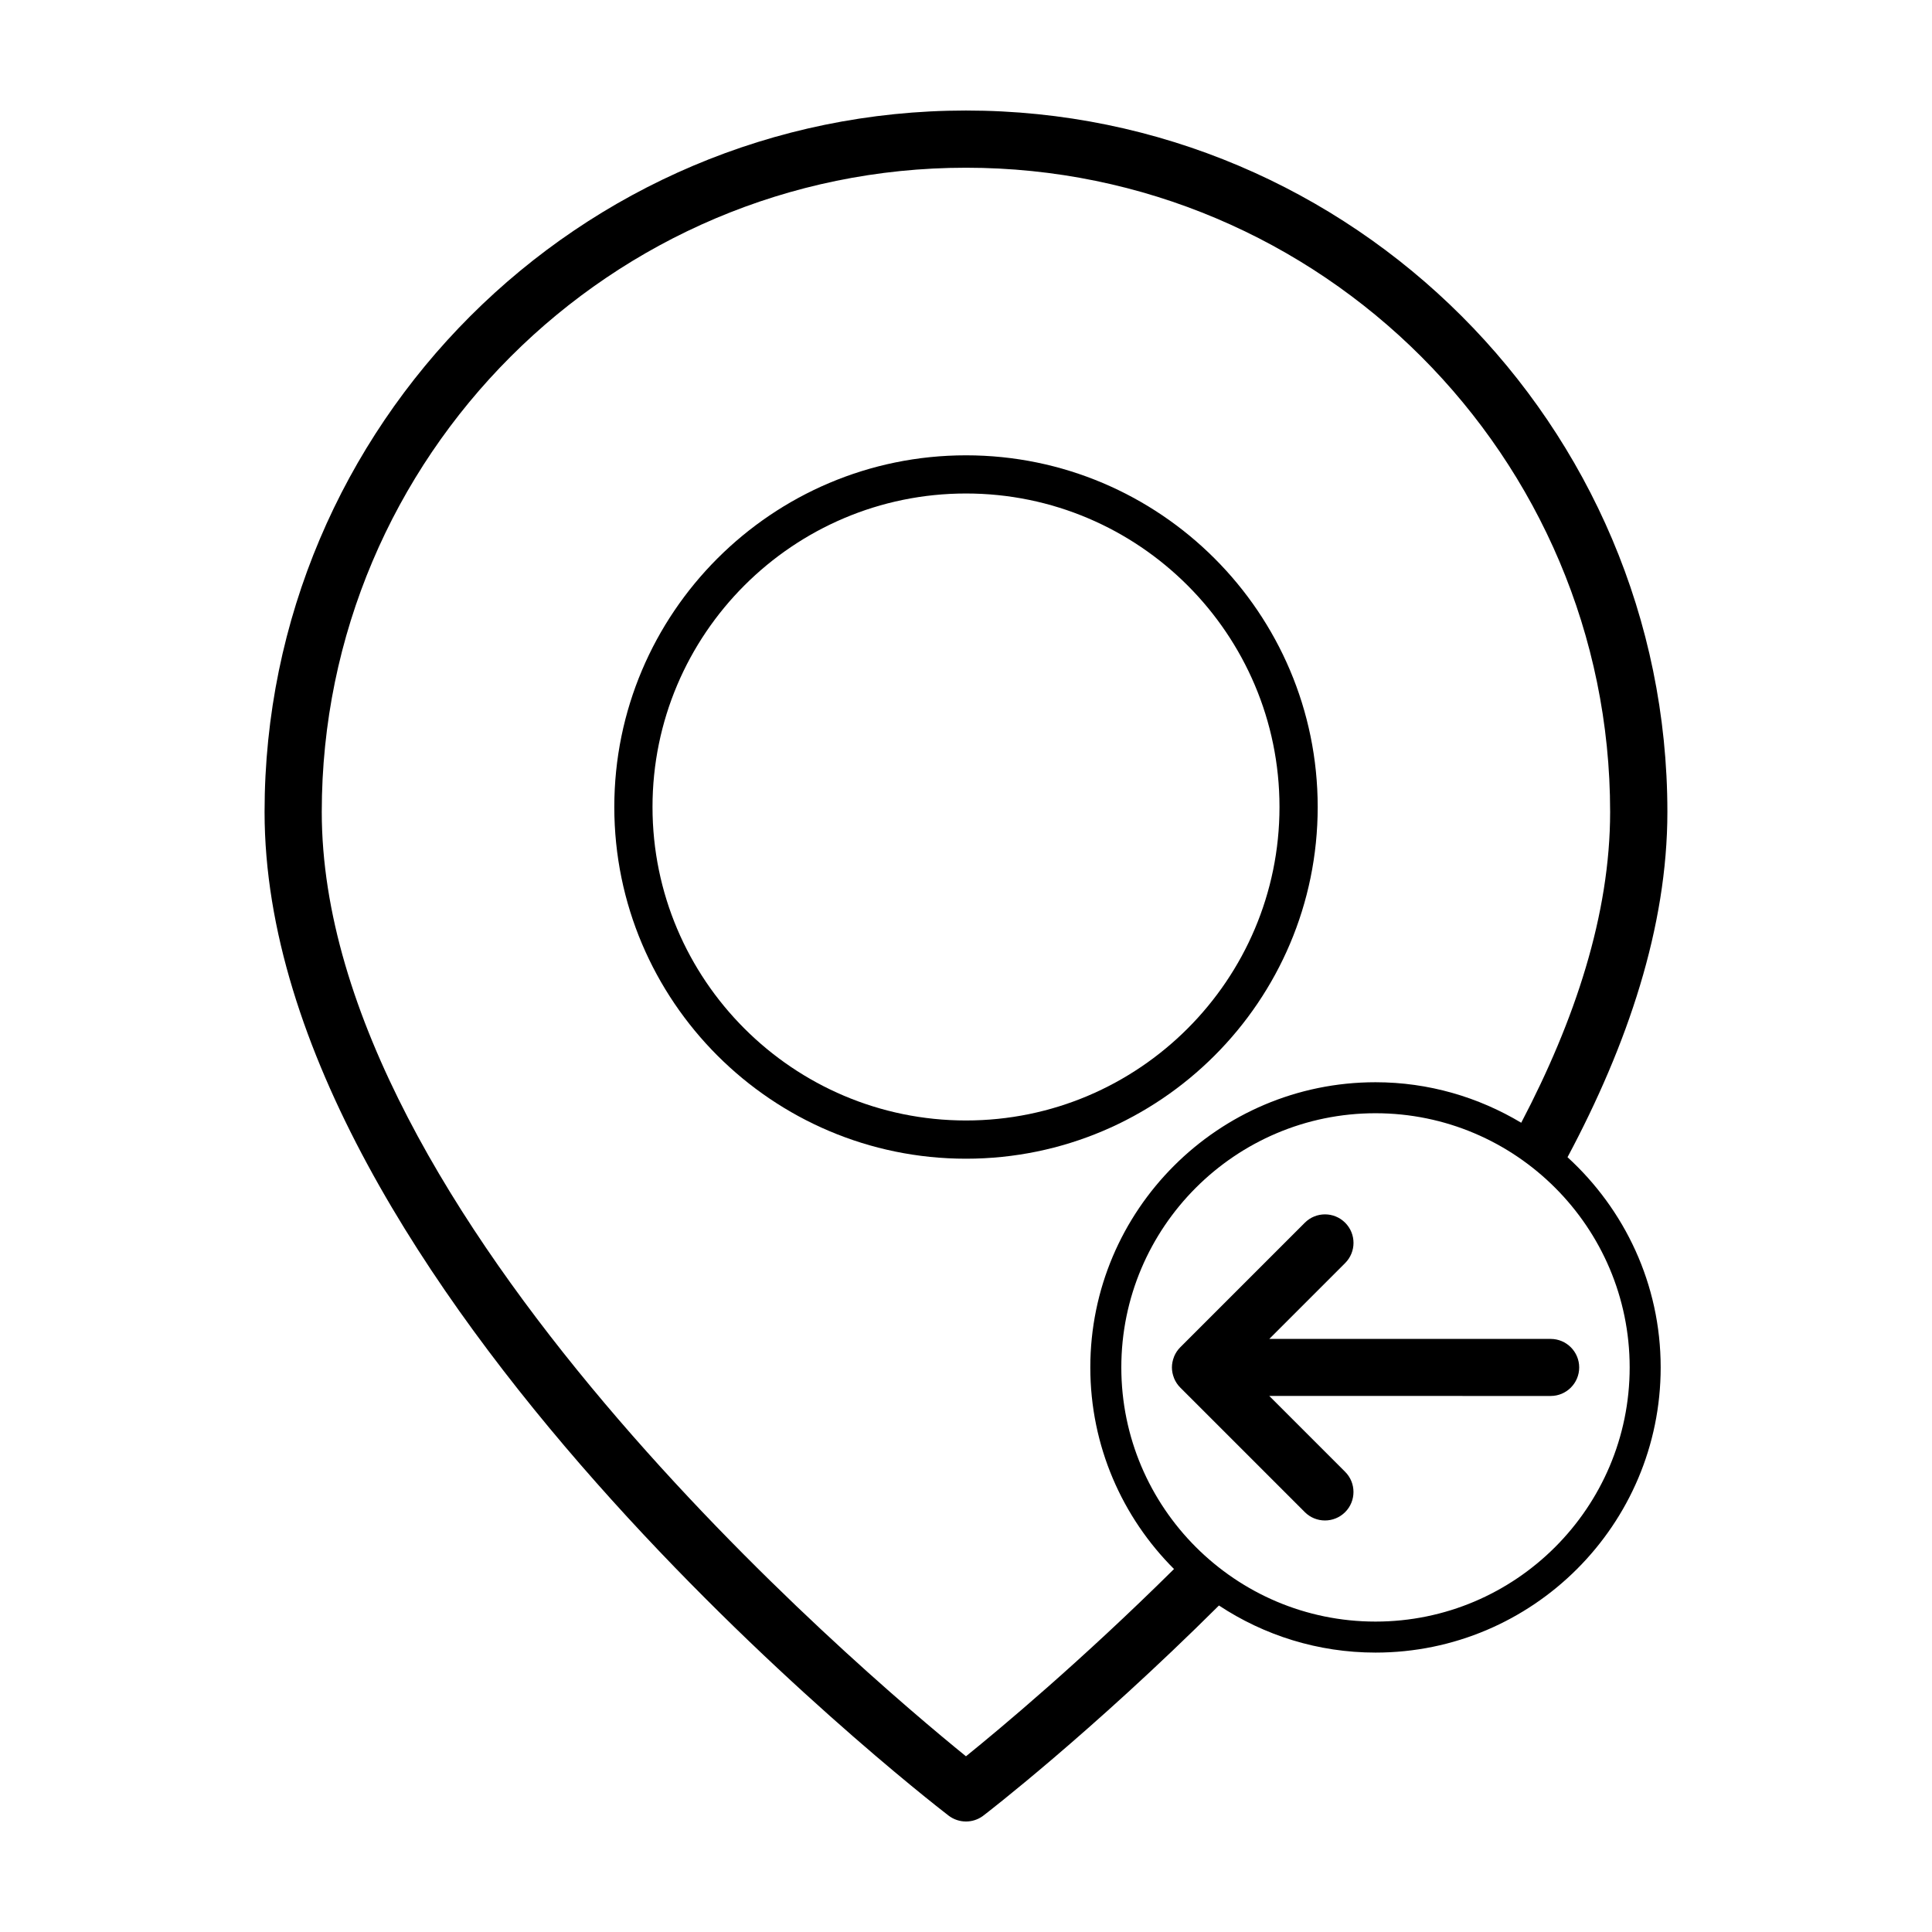 <?xml version="1.0" encoding="UTF-8"?>
<!-- Uploaded to: SVG Repo, www.svgrepo.com, Generator: SVG Repo Mixer Tools -->
<svg fill="#000000" width="800px" height="800px" version="1.1" viewBox="144 144 512 512" xmlns="http://www.w3.org/2000/svg">
 <g>
  <path d="m559.41 450.67c15.91-29.809 26.465-60.996 26.465-91.5 0.004-102.5-83.383-185.88-185.88-185.88-102.5 0-185.88 83.383-185.88 185.88 0 124.89 173.85 260.27 181.25 265.97 1.367 1.051 3.004 1.574 4.637 1.574 1.543 0 3.082-0.469 4.402-1.41 0.711-0.508 28.789-22.148 62.633-55.832 11.922 7.871 26.172 12.48 41.492 12.48 41.672 0 75.57-33.902 75.57-75.57 0.004-22.062-9.559-41.883-24.688-55.711zm-159.41 158.77c-27.734-22.484-170.73-143.62-170.73-250.28 0.004-94.133 76.59-170.71 170.72-170.71s170.71 76.586 170.71 170.71c0 27.191-9.336 55.246-23.559 82.379-11.32-6.769-24.504-10.734-38.629-10.734-41.672 0-75.57 33.902-75.57 75.57 0 20.848 8.484 39.746 22.184 53.434-24.676 24.434-46.062 42.293-55.137 49.629zm108.52-35.703c-37.141 0-67.359-30.219-67.359-67.359s30.219-67.359 67.359-67.359 67.359 30.219 67.359 67.359c0 37.145-30.215 67.359-67.359 67.359z"/>
  <path d="m400 451.07c-51.395 0-93.203-41.812-93.203-93.203 0-51.395 41.812-93.203 93.203-93.203 51.395 0 93.203 41.812 93.203 93.203 0 51.391-41.812 93.203-93.203 93.203zm0-176.29c-45.812 0-83.078 37.266-83.078 83.078s37.266 83.078 83.078 83.078 83.078-37.266 83.078-83.078c0-45.809-37.27-83.078-83.078-83.078z"/>
  <path d="m489.79 544.73-33.008-33.008c-0.699-0.699-1.258-1.543-1.641-2.469-0.016-0.039-0.02-0.082-0.035-0.117-0.336-0.855-0.535-1.777-0.535-2.754 0-0.977 0.203-1.898 0.535-2.754 0.016-0.039 0.02-0.082 0.035-0.117 0.383-0.934 0.941-1.77 1.641-2.469l33.008-33.008c2.953-2.953 7.734-2.953 10.688 0 2.953 2.953 2.953 7.734 0 10.688l-20.105 20.105h74.57c4.172 0 7.559 3.387 7.559 7.559s-3.387 7.559-7.559 7.559l-74.574-0.008 20.105 20.105c1.477 1.477 2.211 3.41 2.211 5.344s-0.734 3.871-2.211 5.344c-2.953 2.945-7.734 2.945-10.684 0z"/>
 </g>
</svg>